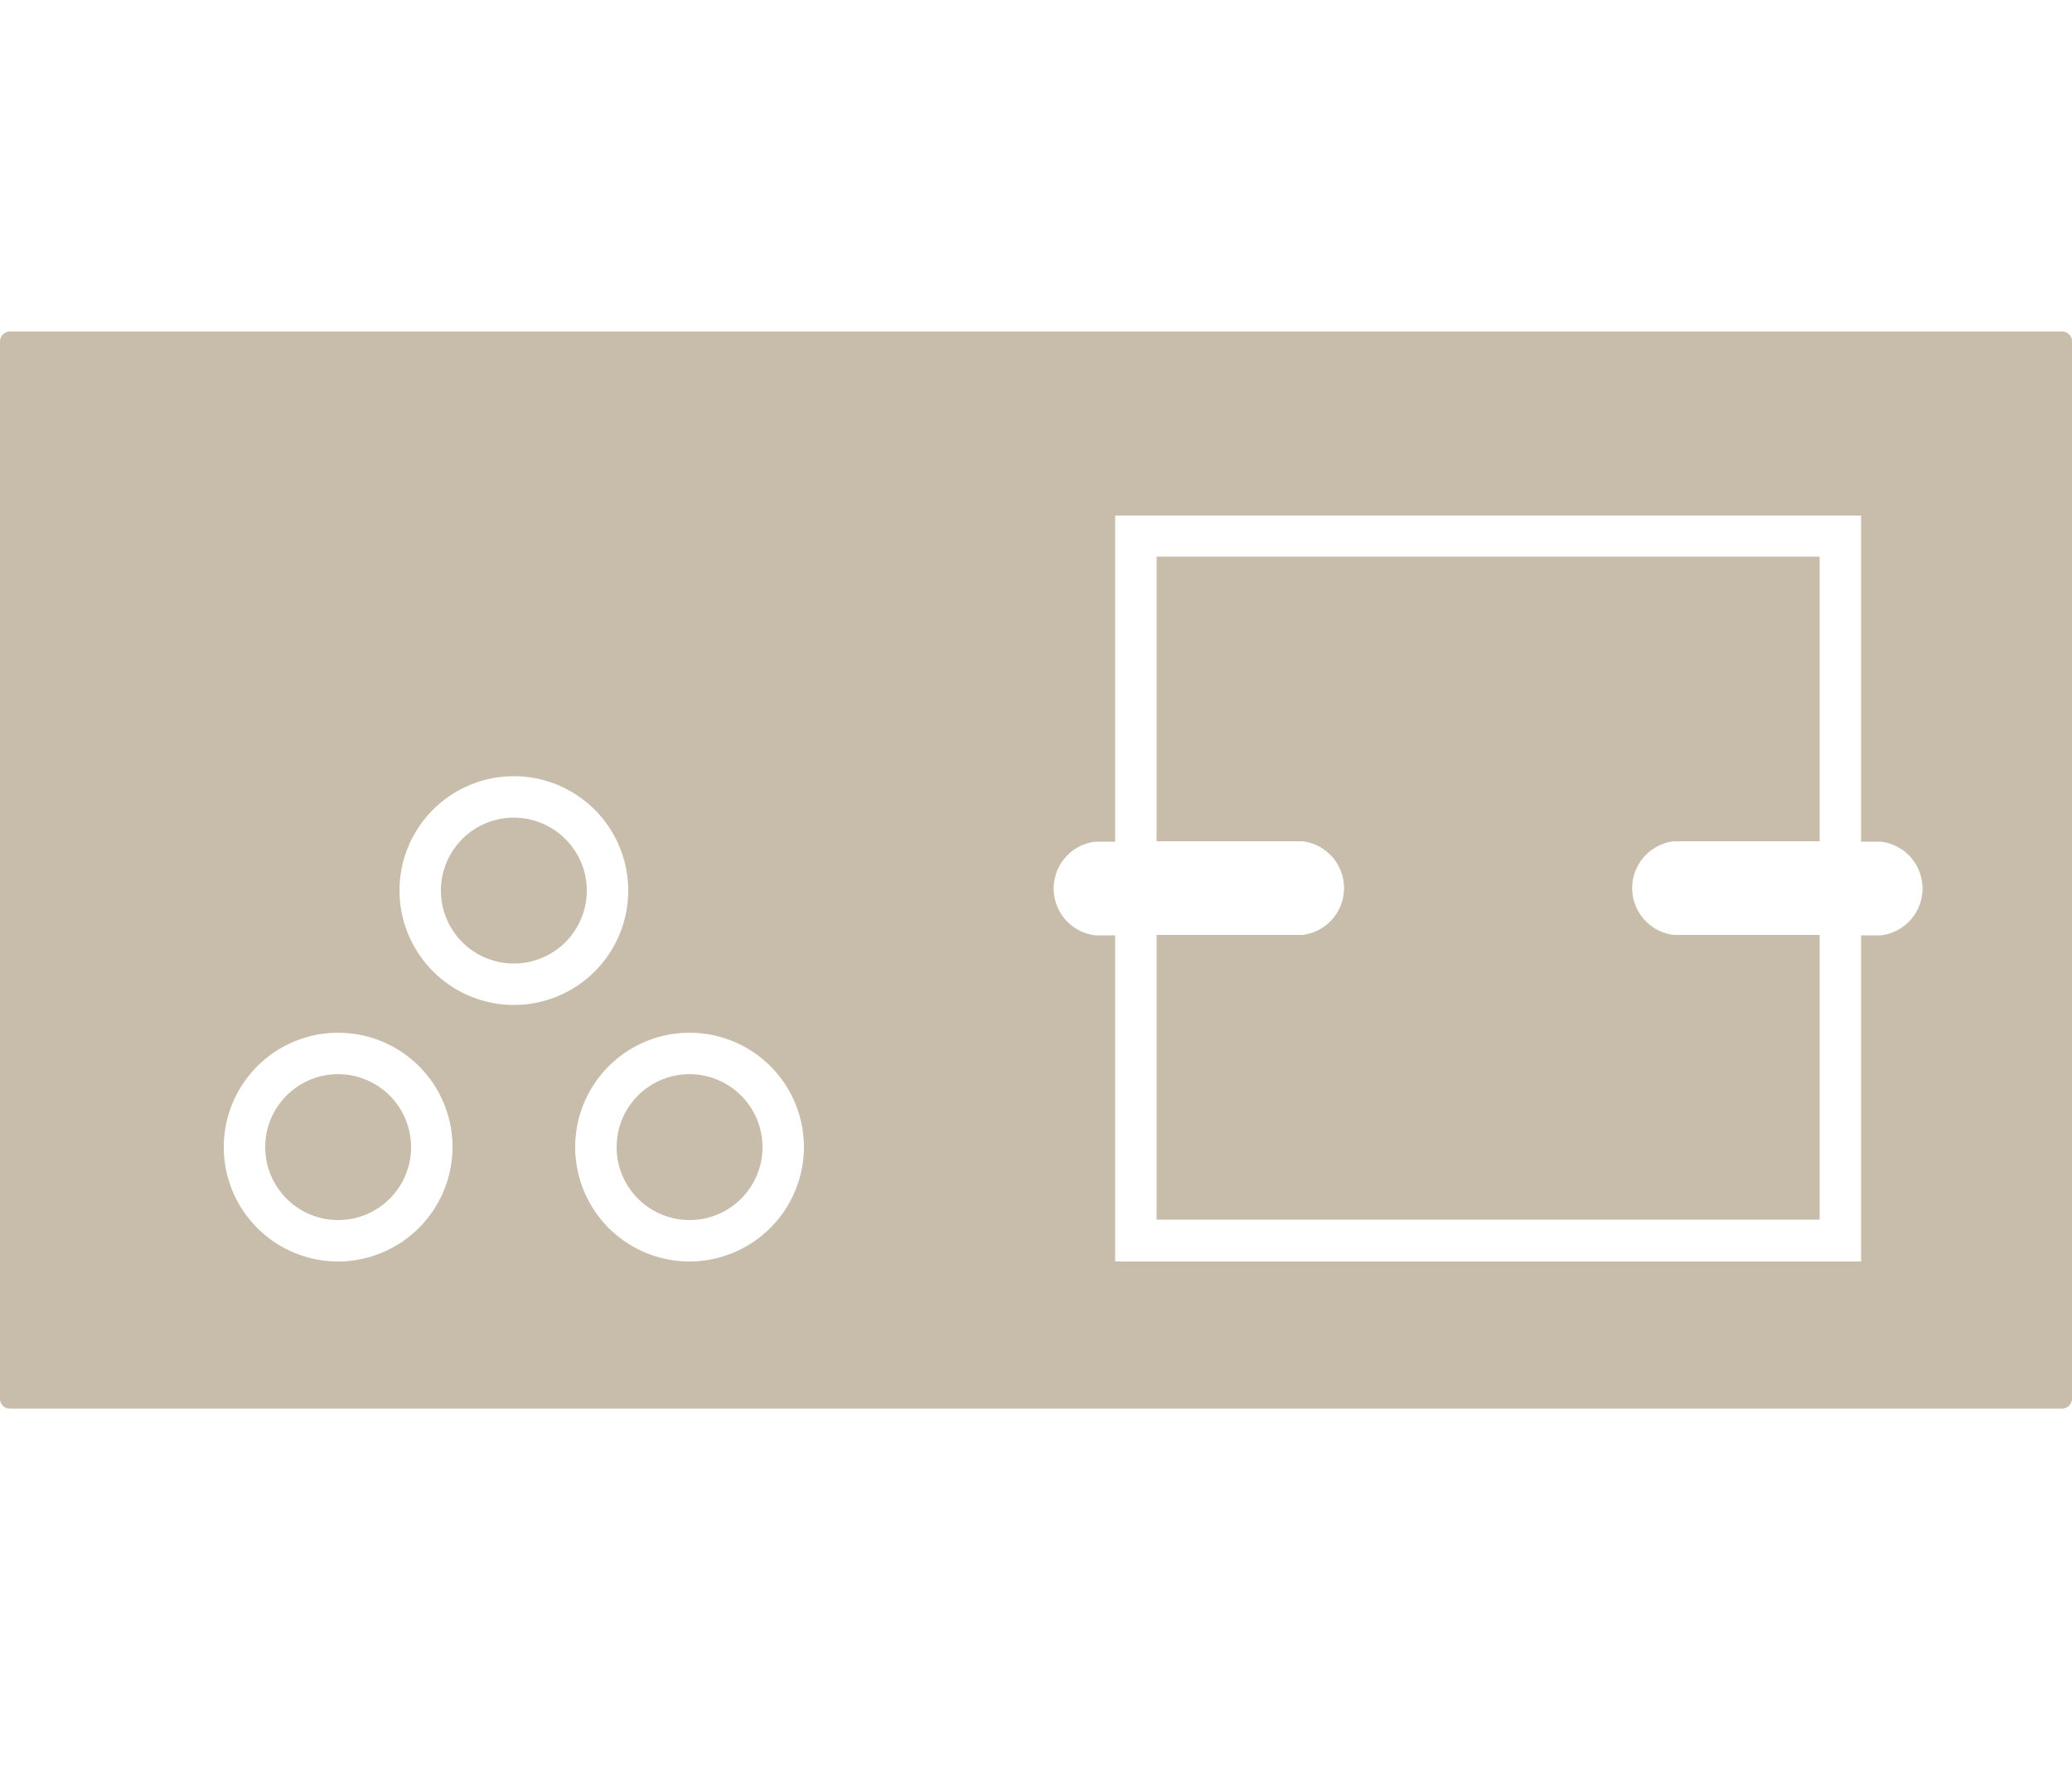 <svg height="43" viewBox="0 0 50 43" width="50" xmlns="http://www.w3.org/2000/svg"><g fill="#c8bcaa" transform="translate(-10 -13.64)"><path d="m18.16 39.56a1.76 1.76 0 1 0 1.76 1.76 1.763 1.763 0 0 0 -1.76-1.76z"/><path d="m22.4 33.37a1.76 1.76 0 1 0 1.76 1.76 1.763 1.763 0 0 0 -1.76-1.76z"/><path d="m26.64 39.56a1.76 1.76 0 1 0 1.76 1.76 1.763 1.763 0 0 0 -1.76-1.76z"/><path d="m37.91 33.94h3.52a1.138 1.138 0 0 1 0 2.26h-3.52v6.87h16v-6.87h-3.52a1.138 1.138 0 0 1 0-2.26h3.52v-6.87h-16z"/><path d="m59.77 21.64h-49.54a.242.242 0 0 0 -.23.24v25.51a.235.235 0 0 0 .23.24h49.54a.242.242 0 0 0 .23-.24v-25.51a.235.235 0 0 0 -.23-.24zm-41.61 22.44a2.76 2.76 0 1 1 2.76-2.76 2.766 2.766 0 0 1 -2.76 2.76zm1.48-8.95a2.76 2.76 0 1 1 2.76 2.76 2.766 2.766 0 0 1 -2.76-2.76zm7 8.95a2.76 2.76 0 1 1 2.76-2.76 2.766 2.766 0 0 1 -2.76 2.76zm28.75-7.87h-.48v7.87h-18v-7.87h-.48a1.138 1.138 0 0 1 0-2.26h.48v-7.87h18v7.87h.48a1.138 1.138 0 0 1 0 2.26z"/></g><path d="m25 0h8v43h-8z" fill="none"/></svg>